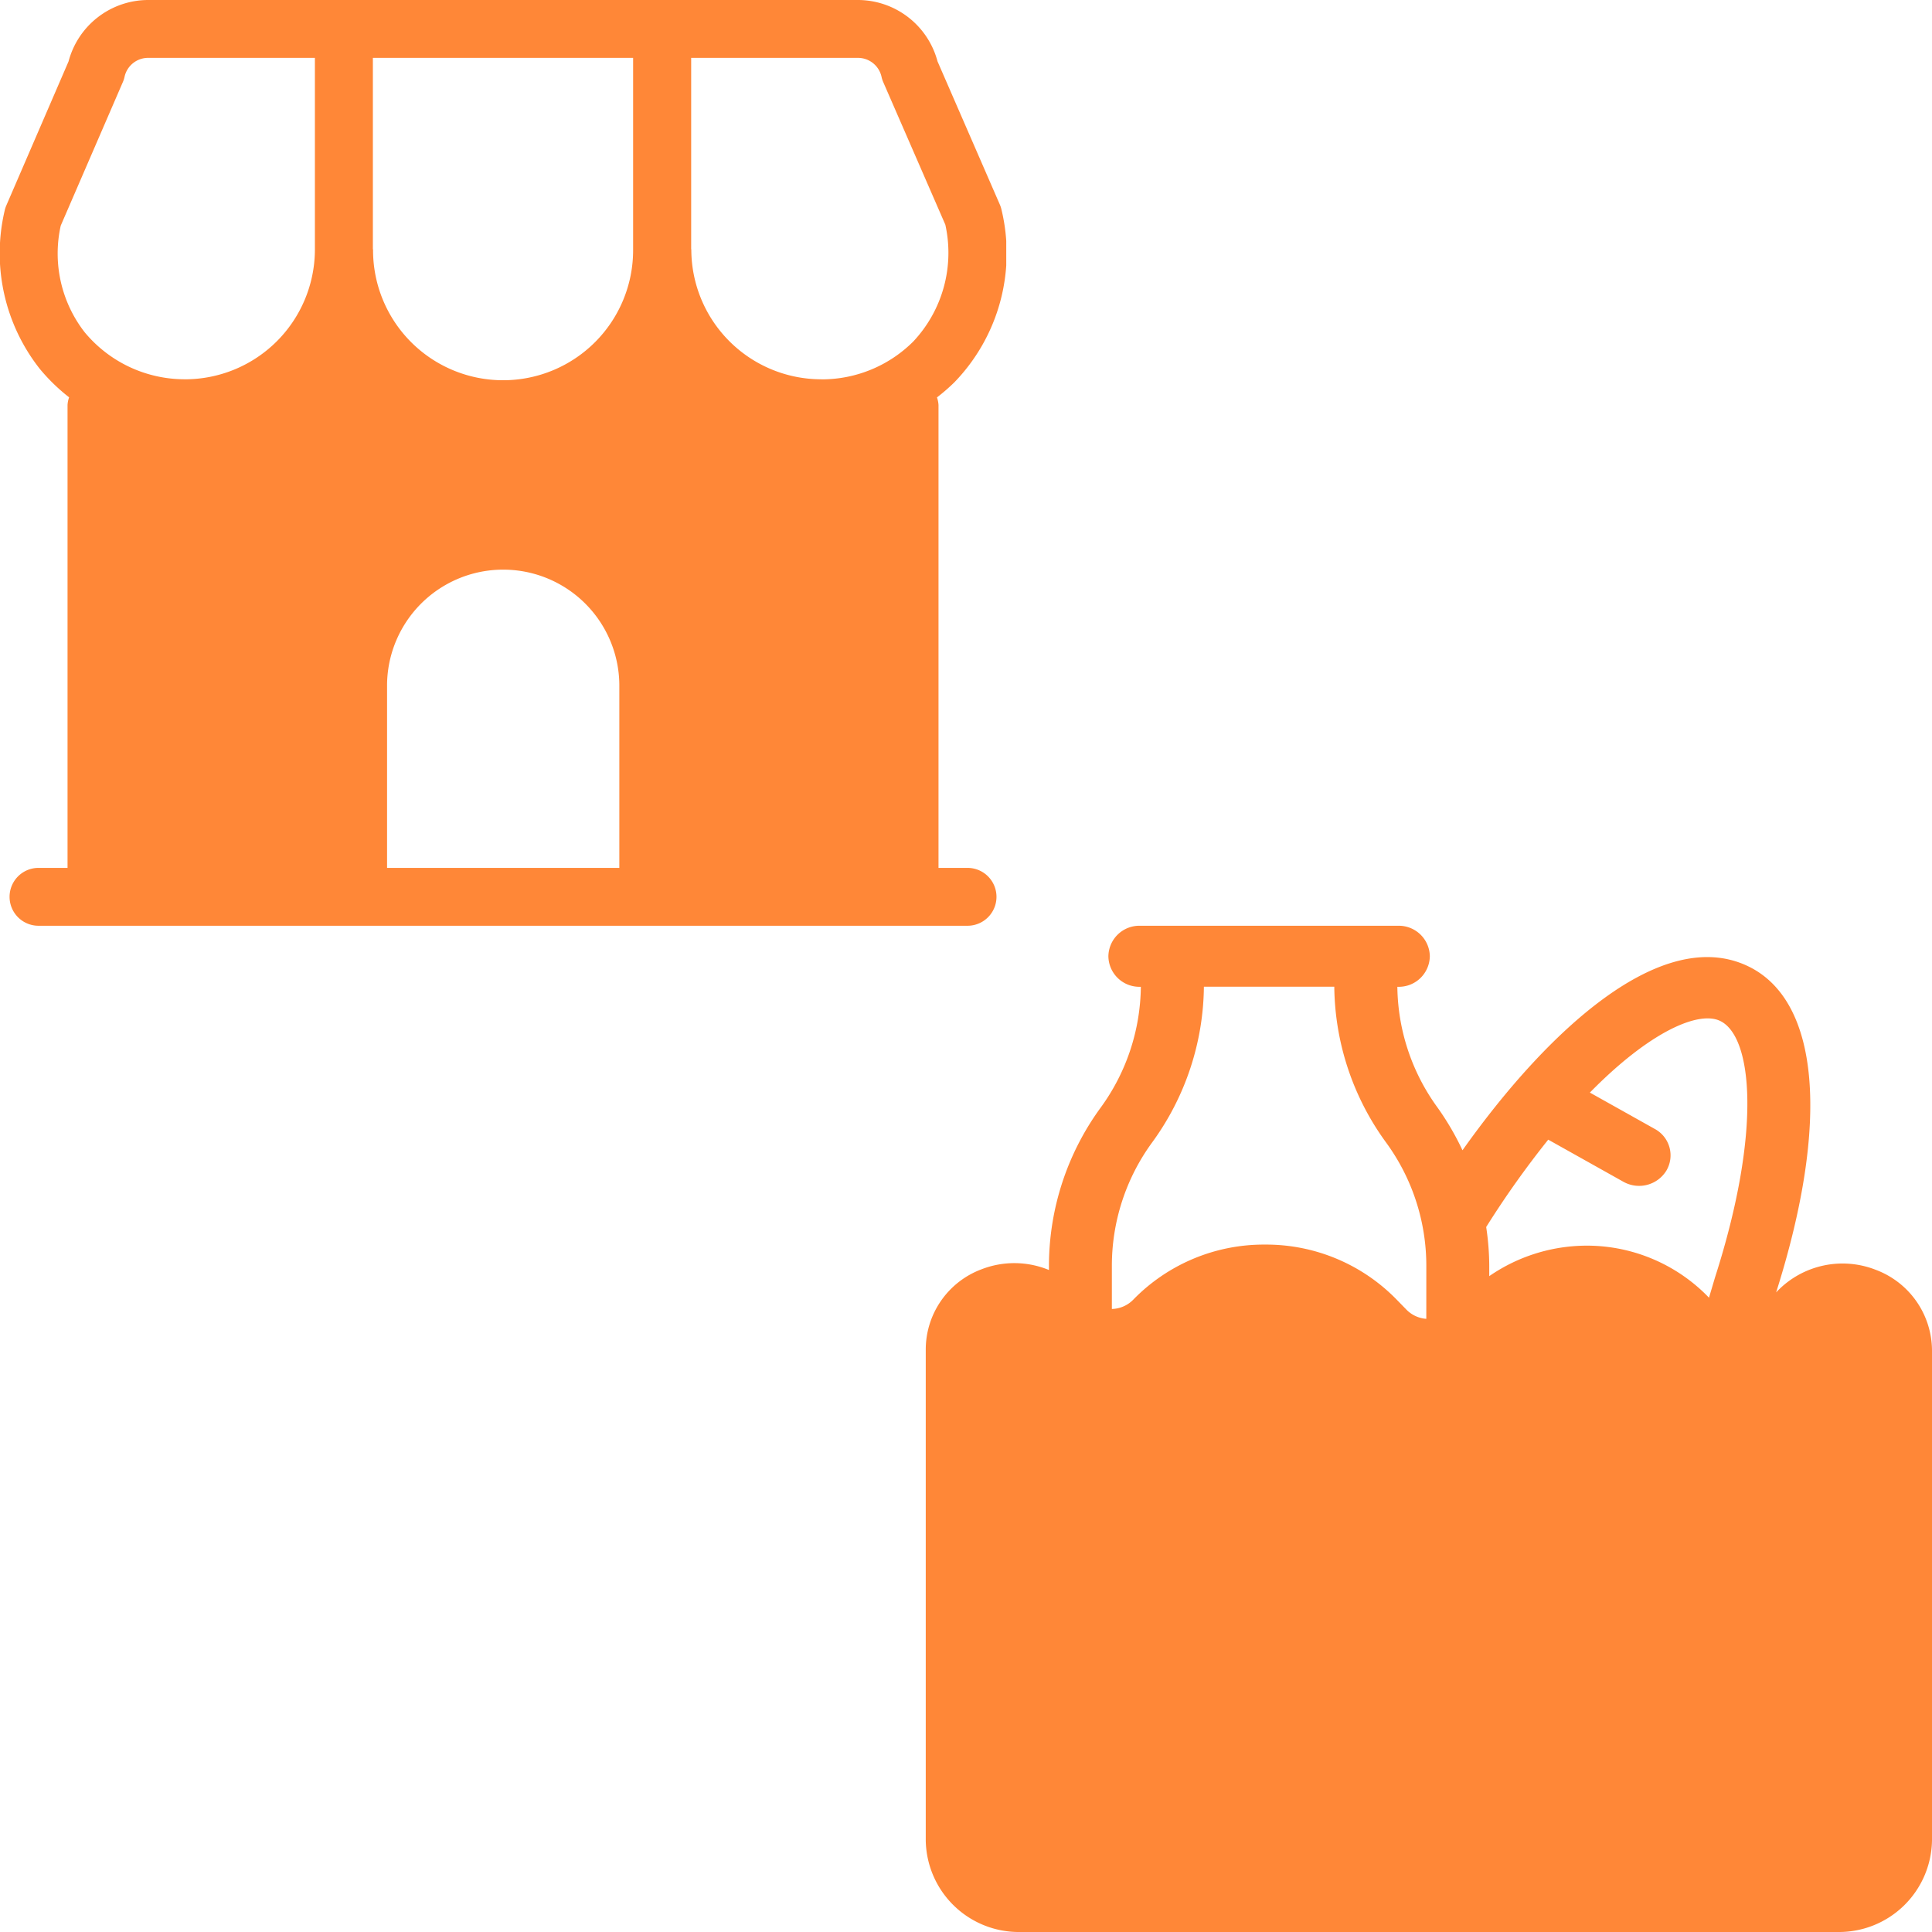 <svg xmlns="http://www.w3.org/2000/svg" xmlns:xlink="http://www.w3.org/1999/xlink" width="96" height="96" viewBox="0 0 96 96">
  <defs>
    <clipPath id="clip-path">
      <rect id="사각형_26134" data-name="사각형 26134" width="50" height="50" fill="#ff8737"/>
    </clipPath>
    <clipPath id="clip-path-2">
      <rect id="사각형_26135" data-name="사각형 26135" width="50" height="46" fill="#ff8737"/>
    </clipPath>
  </defs>
  <g id="그룹_59896" data-name="그룹 59896" transform="translate(-1425.945 -4043)">
    <g id="그룹_59894" data-name="그룹 59894" transform="translate(1471.945 4089)">
      <g id="그룹_59881" data-name="그룹 59881" clip-path="url(#clip-path)">
        <path id="패스_1057" data-name="패스 1057" d="M47.2,17.094a4.513,4.513,0,0,0-4.872,1.048l-.073.077C44.942,9.751,44.419,3.691,40.836,2,36.547-.026,30.881,5.217,26.67,11.157a13.56,13.56,0,0,0-1.245-2.131,10.373,10.373,0,0,1-1.991-5.992h.05a1.54,1.54,0,0,0,1.563-1.517A1.541,1.541,0,0,0,23.484,0H10.638A1.54,1.54,0,0,0,9.075,1.517a1.539,1.539,0,0,0,1.563,1.517h.05A10.371,10.371,0,0,1,8.7,9.026,13.343,13.343,0,0,0,6.122,16.9v.206a4.5,4.5,0,0,0-3.334-.042A4.262,4.262,0,0,0,0,21.048v24.4A4.625,4.625,0,0,0,4.688,50H45.313A4.624,4.624,0,0,0,50,45.449V21.105a4.3,4.3,0,0,0-2.8-4.011M24.872,19.532a1.533,1.533,0,0,1-.969-.438l-.506-.519a9.049,9.049,0,0,0-6.539-2.732h-.006a9.051,9.051,0,0,0-6.545,2.741,1.532,1.532,0,0,1-1.059.458V16.9a10.384,10.384,0,0,1,2-6.131,13.341,13.341,0,0,0,2.573-7.739H20.3a13.341,13.341,0,0,0,2.573,7.739,10.378,10.378,0,0,1,2,6.131Zm14.347-2.06-.3,1.01A8.421,8.421,0,0,0,33.128,15.9,8.542,8.542,0,0,0,28,17.411V16.9a13.21,13.21,0,0,0-.152-1.93,46.419,46.419,0,0,1,3.083-4.341l3.734,2.092A1.592,1.592,0,0,0,36.8,12.17a1.491,1.491,0,0,0-.572-2.072L33,8.29c3-3.057,5.411-4.07,6.469-3.562,1.616.763,2.081,5.476-.25,12.744" fill="#ff8737"/>
      </g>
    </g>
    <g id="그룹_59891" data-name="그룹 59891" transform="translate(505.945 -210)">
      <g id="그룹_59885" data-name="그룹 59885" transform="translate(920 4253)">
        <g id="그룹_59884" data-name="그룹 59884" transform="translate(0 0)" clip-path="url(#clip-path-2)">
          <path id="패스_1058" data-name="패스 1058" d="M48.077,43.125H46.634v-23a1.443,1.443,0,0,0-.076-.378,9.5,9.5,0,0,0,.867-.753,9.226,9.226,0,0,0,2.34-8.57,1.412,1.412,0,0,0-.087-.267l-3.094-7.11A4.1,4.1,0,0,0,42.635,0H7.356a4.1,4.1,0,0,0-3.95,3.053L.314,10.21a1.329,1.329,0,0,0-.085.266A9.276,9.276,0,0,0,1.978,18.33a9.371,9.371,0,0,0,1.456,1.413,1.356,1.356,0,0,0-.078.382v23H1.913a1.437,1.437,0,1,0,0,2.875H48.077a1.437,1.437,0,1,0,0-2.875M9.192,18.846A6.454,6.454,0,0,1,4.2,16.5a6.374,6.374,0,0,1-1.182-5.288L6.105,4.077a1.329,1.329,0,0,0,.085-.266,1.2,1.2,0,0,1,1.166-.936h8.291v9.532c0,.017,0,.034,0,.052a6.456,6.456,0,0,1-6.457,6.388M30.774,43.125H19.233V34a5.771,5.771,0,0,1,11.541,0Zm.685-30.718a6.461,6.461,0,0,1-12.922.052c0-.017,0-.034,0-.052s-.009-.024-.009-.037V2.875H31.459Zm9.355,6.44a6.459,6.459,0,0,1-6.463-6.44c0-.013-.007-.024-.007-.037V2.875h8.291a1.2,1.2,0,0,1,1.166.934,1.342,1.342,0,0,0,.085.267l3.087,7.088a6.44,6.44,0,0,1-1.588,5.8,6.432,6.432,0,0,1-4.57,1.886" transform="translate(0 0)" fill="#ff8737"/>
        </g>
      </g>
    </g>
  </g>
</svg>
